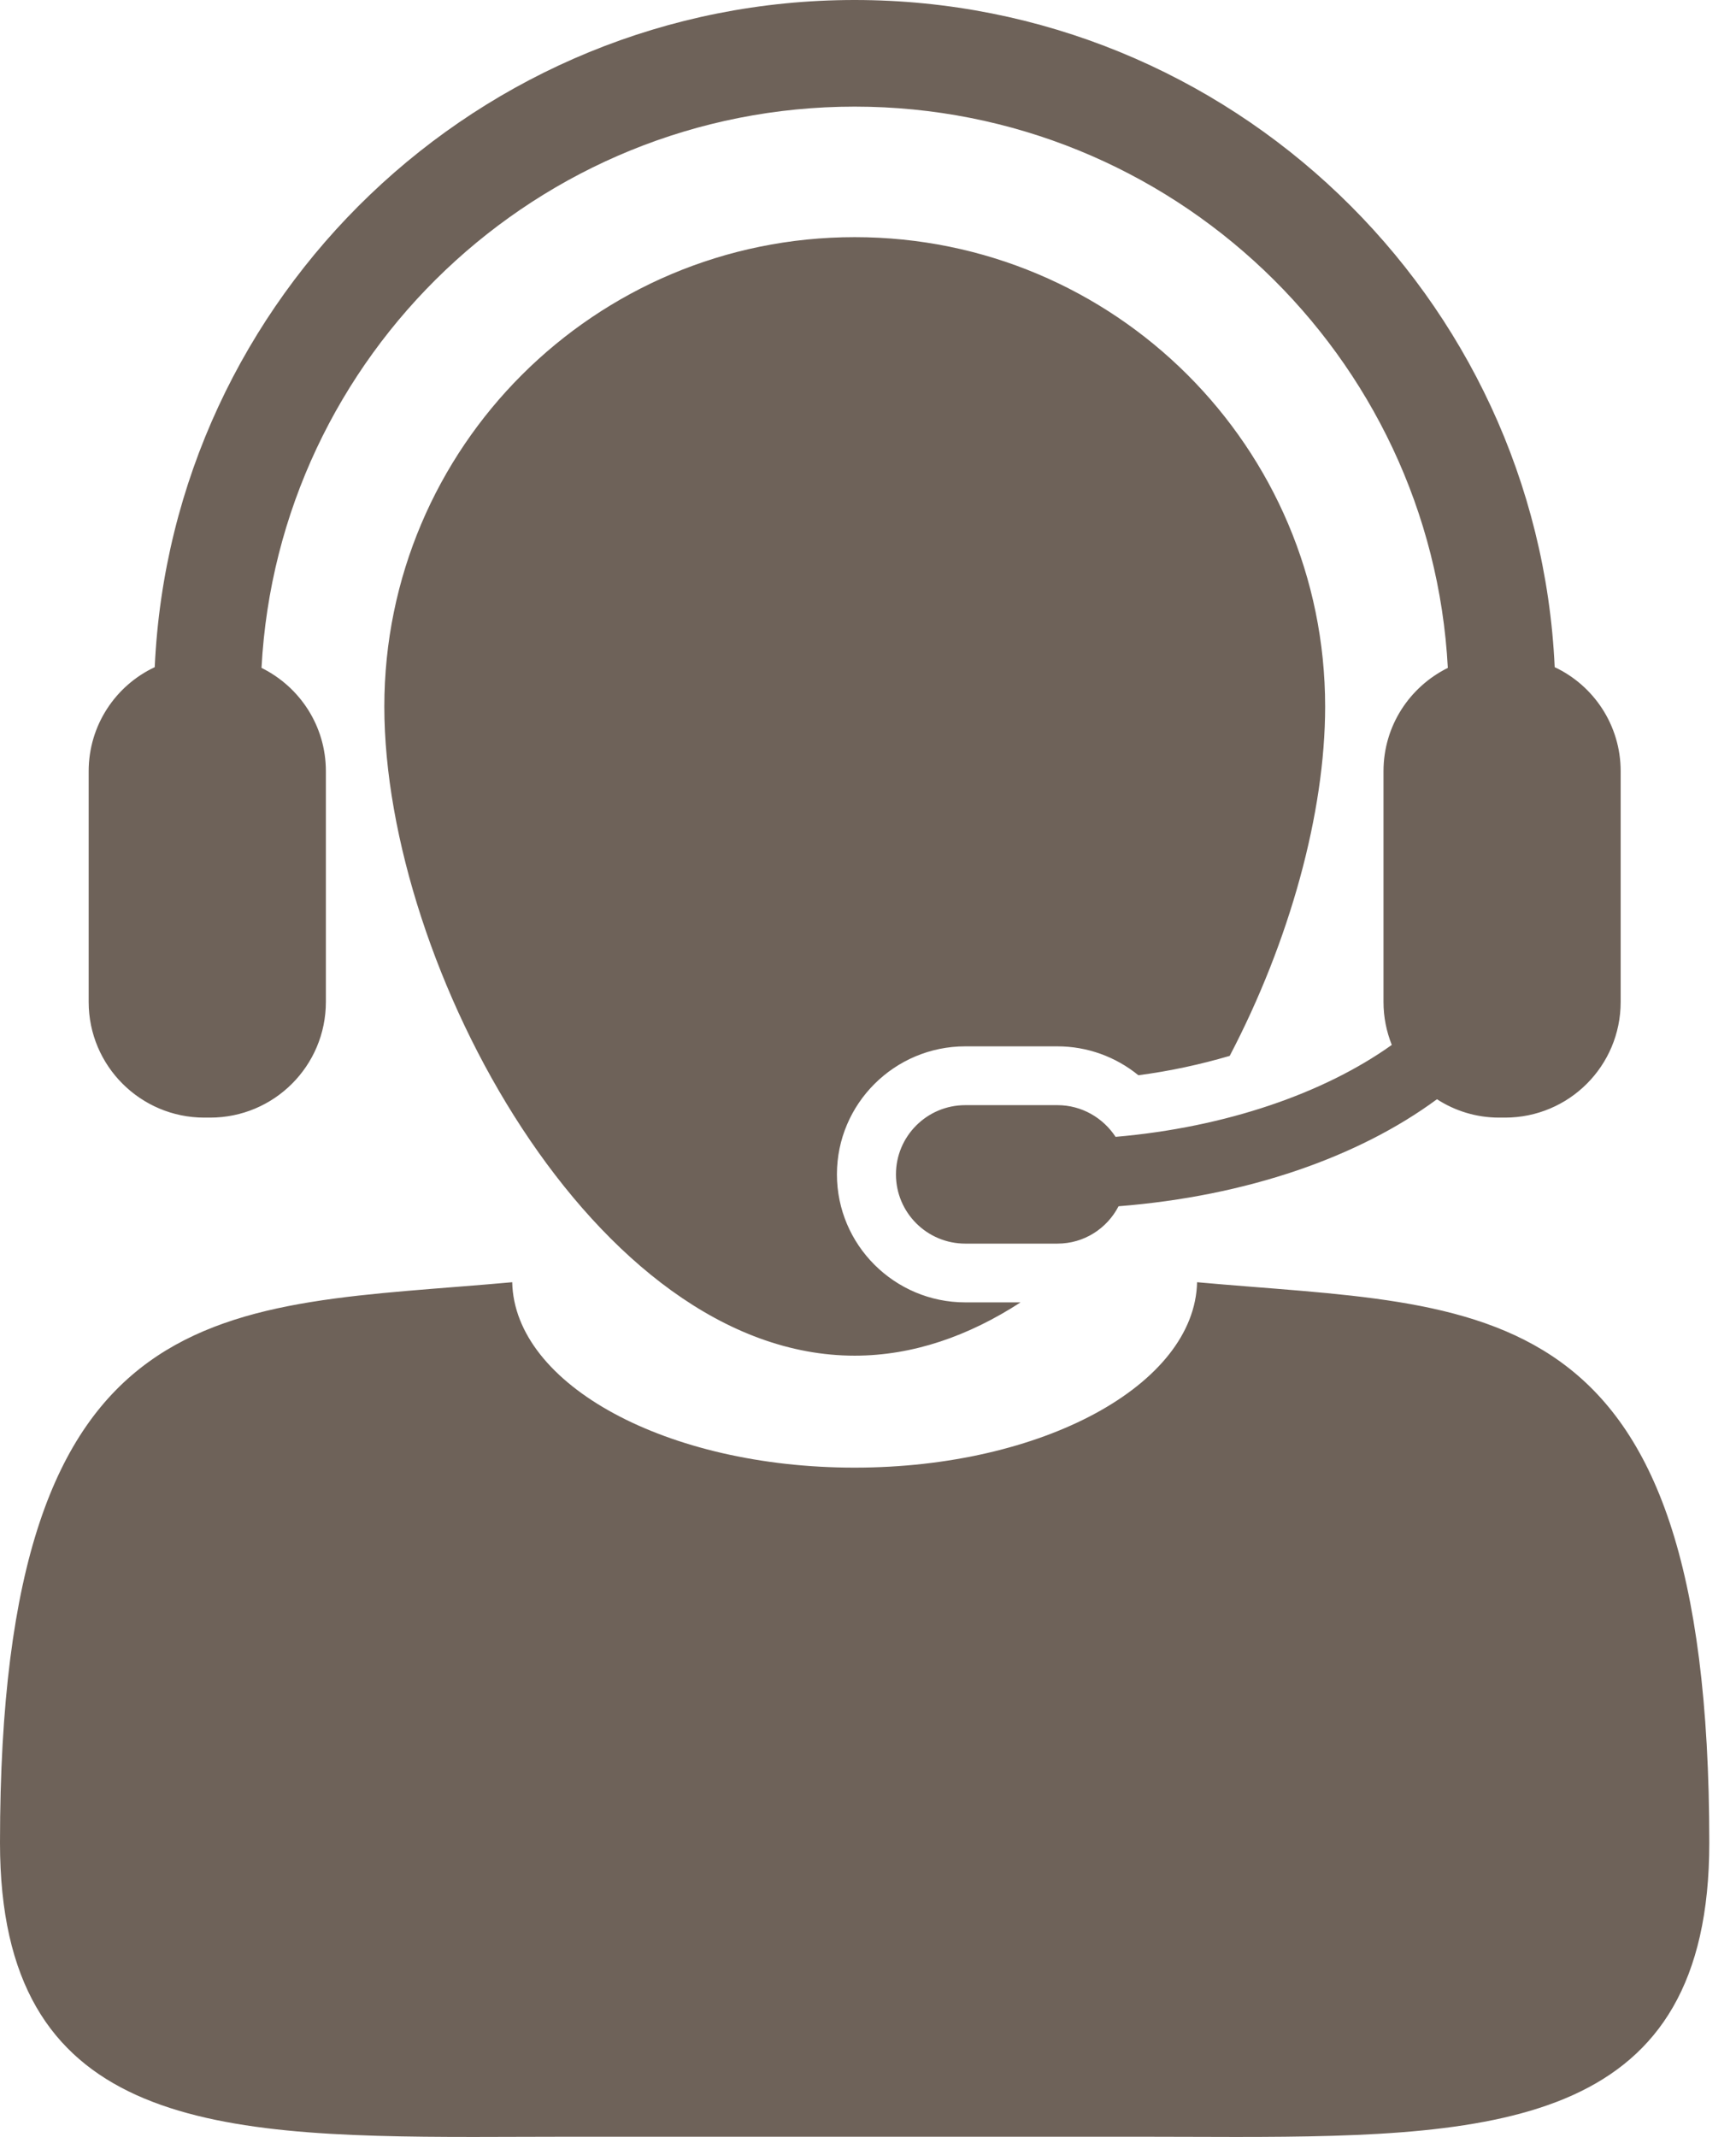 <?xml version="1.0" encoding="UTF-8"?>
<svg width="39px" height="48px" viewBox="0 0 39 48" version="1.1" xmlns="http://www.w3.org/2000/svg" xmlns:xlink="http://www.w3.org/1999/xlink">
    <!-- Generator: Sketch 50.2 (55047) - http://www.bohemiancoding.com/sketch -->
    <title>icon_evaluation</title>
    <desc>Created with Sketch.</desc>
    <defs></defs>
    <g id="Symbols" stroke="none" stroke-width="1" fill="none" fill-rule="evenodd">
        <g id="comment-ça-marche" transform="translate(-664, -138)" fill="#6E6259">
            <g id="icones">
                <g transform="translate(133, 138)">
                    <path d="M557.893,28.801 C564.344,29.389 569.4,28.801 569.4,41.393 C569.4,47.691 564.787,48 558.749,48 C558.09,48 557.413,47.995 556.727,47.995 L543.673,47.995 C542.984,47.995 542.308,48 541.65,48 C535.612,48 531,47.69 531,41.393 C531,28.801 536.054,29.389 542.507,28.801 C542.558,31.106 545.98,32.966 550.199,32.966 C554.418,32.966 557.84,31.106 557.893,28.801 Z M535.591,25.104 C534.157,25.104 532.992,23.942 532.992,22.506 L532.992,17.323 C532.992,16.29 533.599,15.397 534.476,14.986 C534.855,6.659 541.763,7.10542736e-15 550.2,7.10542736e-15 C558.638,7.10542736e-15 565.545,6.659 565.927,14.986 C566.802,15.397 567.409,16.29 567.409,17.323 L567.409,22.506 C567.409,23.942 566.248,25.104 564.81,25.104 L564.68,25.104 C564.164,25.104 563.685,24.952 563.282,24.691 C561.521,25.99 559.013,26.867 556.129,27.095 C555.871,27.592 555.358,27.934 554.756,27.934 L552.686,27.934 C551.824,27.934 551.128,27.237 551.128,26.379 C551.128,25.522 551.824,24.824 552.686,24.824 L554.756,24.824 C555.303,24.824 555.782,25.11 556.062,25.536 C558.546,25.322 560.751,24.552 562.267,23.471 C562.148,23.17 562.081,22.851 562.081,22.506 L562.081,17.323 C562.081,16.303 562.669,15.427 563.526,15.002 C563.156,7.987 557.32,2.395 550.2,2.395 C543.08,2.395 537.246,7.987 536.875,15.002 C537.732,15.426 538.321,16.303 538.321,17.322 L538.321,22.505 C538.321,23.942 537.157,25.104 535.721,25.104 L535.591,25.104 Z M552.686,23.503 C551.095,23.503 549.802,24.792 549.802,26.378 C549.802,27.964 551.095,29.254 552.686,29.254 L553.927,29.254 C552.768,30.006 551.513,30.451 550.201,30.451 C544.366,30.451 539.634,21.695 539.634,15.872 C539.634,10.048 544.365,5.327 550.201,5.327 C556.038,5.327 560.77,10.048 560.77,15.872 C560.77,18.262 559.972,21.147 558.626,23.717 C557.975,23.908 557.288,24.059 556.574,24.152 C556.065,23.737 555.426,23.503 554.754,23.503 L552.686,23.503 Z" id="icon_evaluation"></path>
                </g>
            </g>
        </g>
    </g>
</svg>
